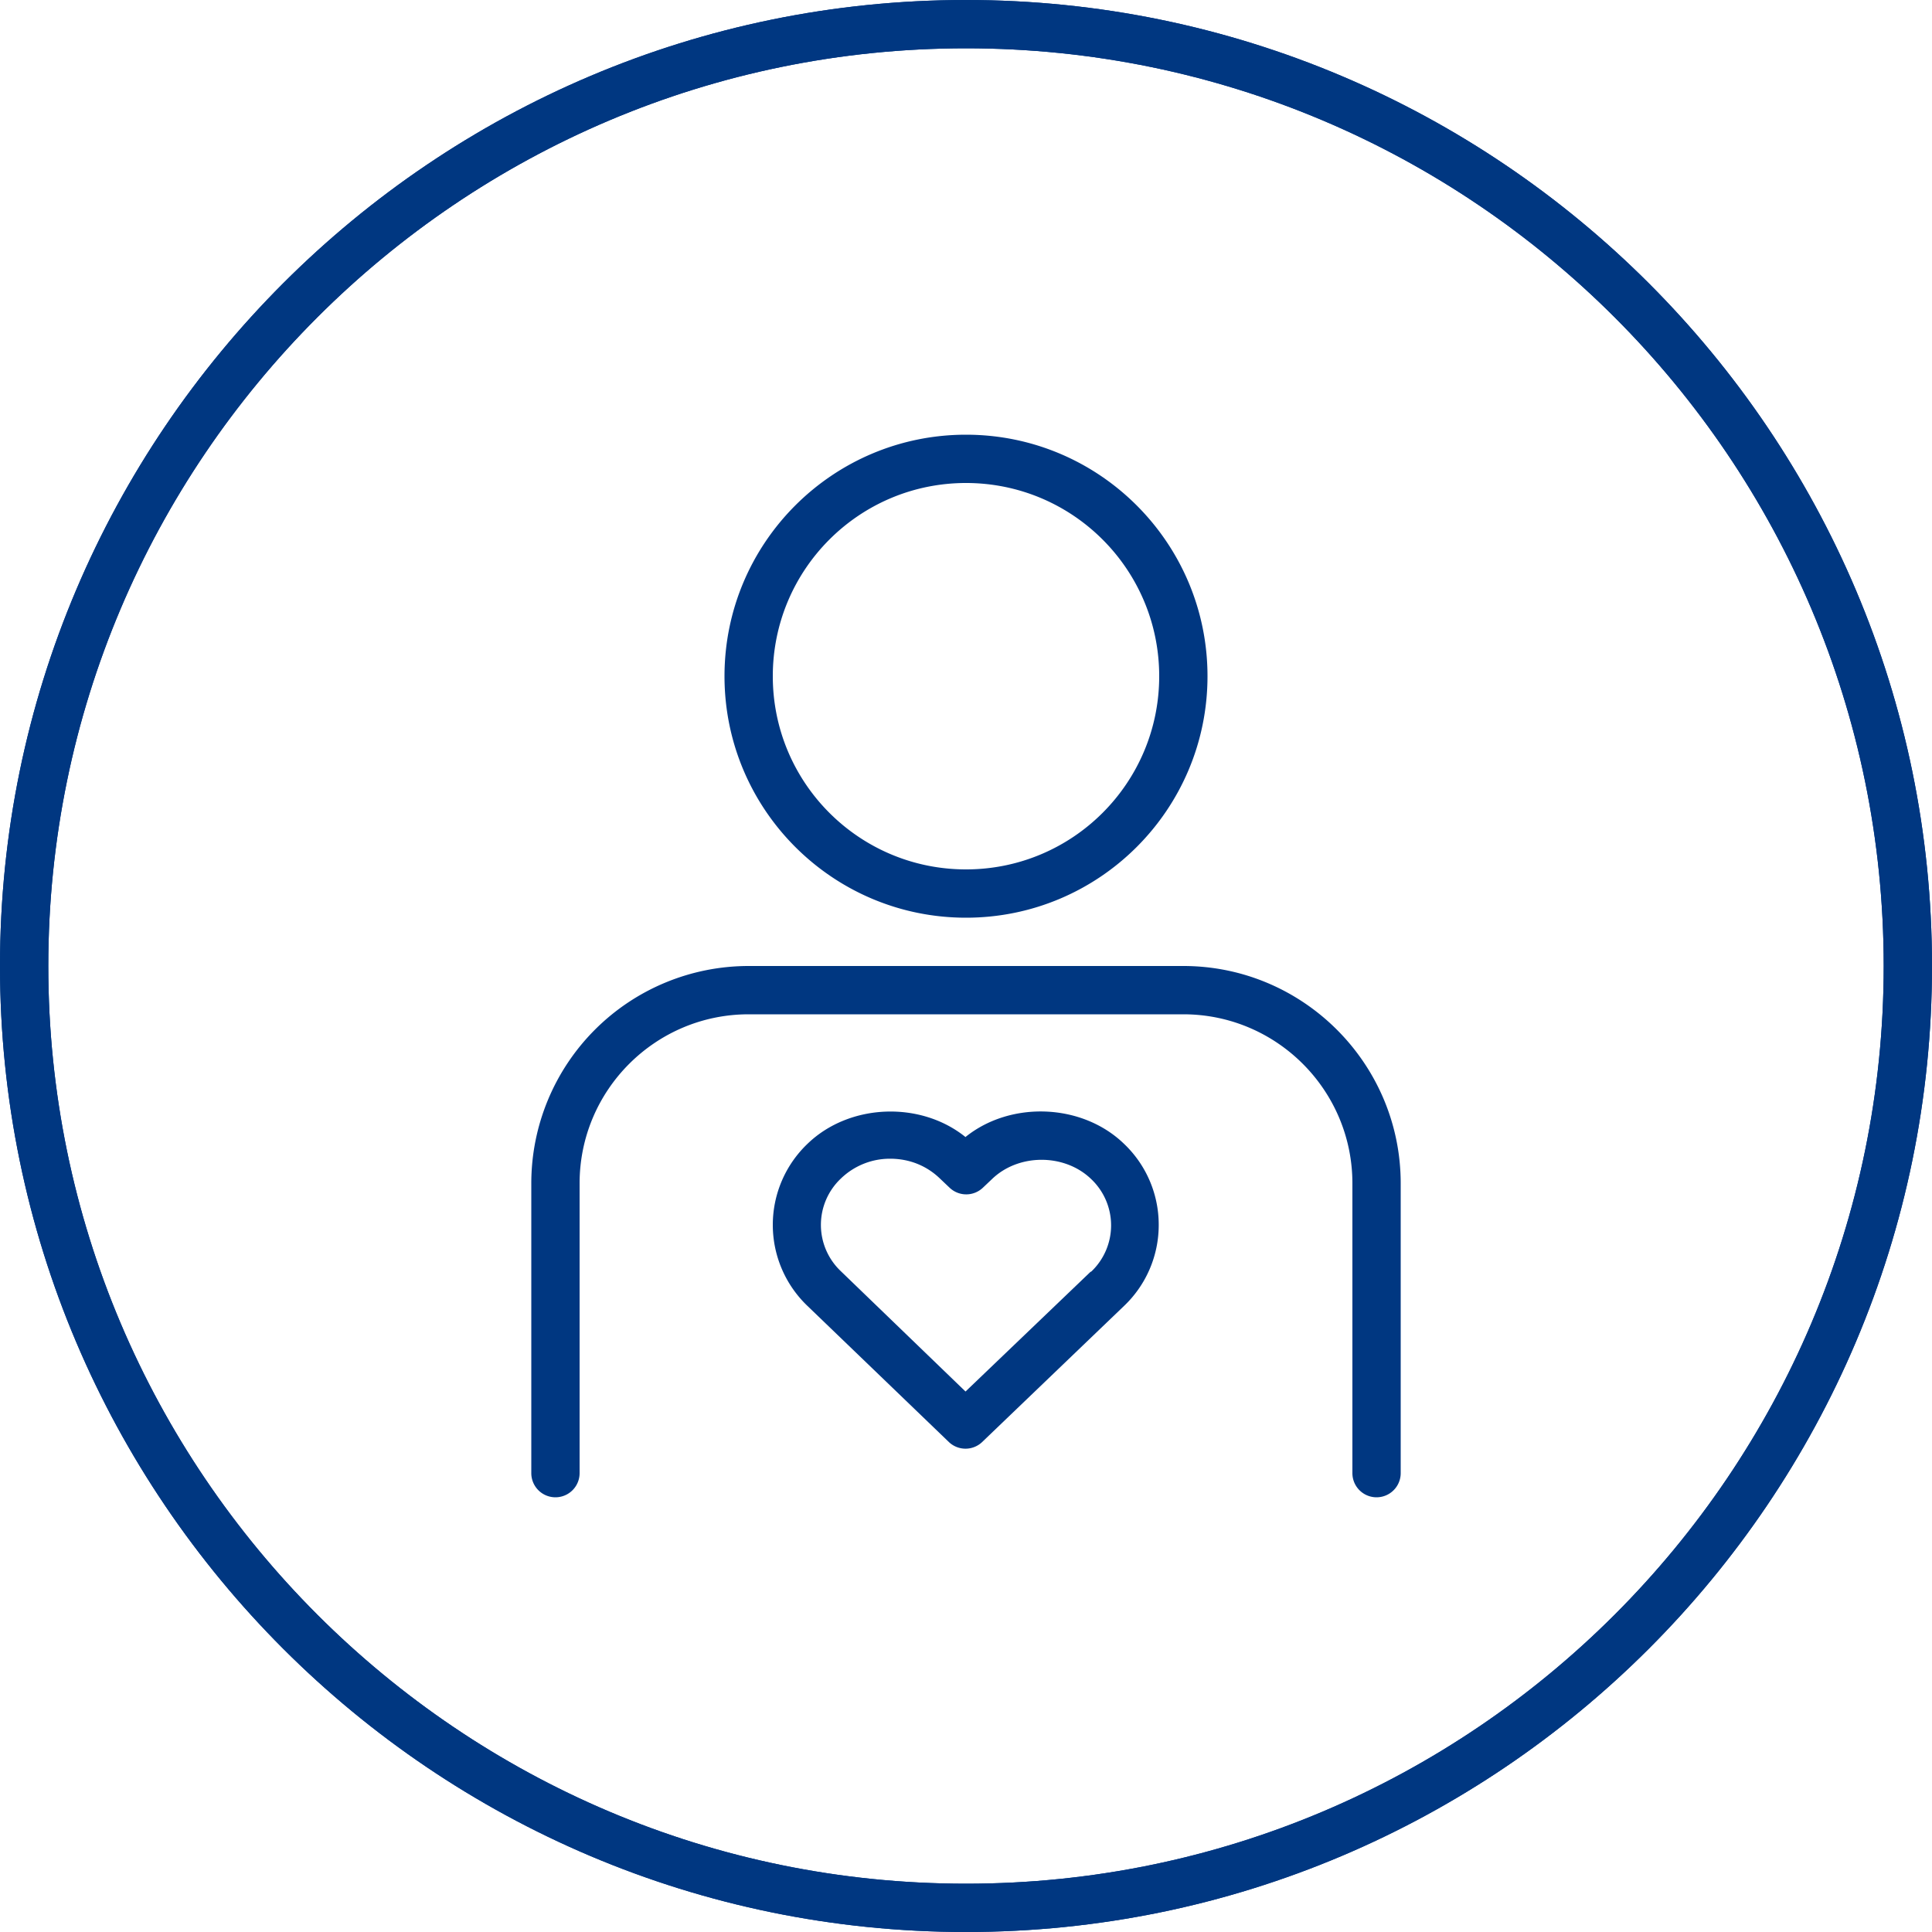 <?xml version="1.0" encoding="UTF-8"?><svg xmlns="http://www.w3.org/2000/svg" viewBox="0 0 40 40"><path d="m20 0c-11.03 0-20 8.97-20 20s8.97 20 20 20s20-8.97 20-20s-8.97-20-20-20zm0 39c-10.48 0-19-8.52-19-19s8.52-19 19-19s19 8.52 19 19s-8.52 19-19 19z" style="fill: #003781;"/><path d="m20 23.55c-.93-.76-2.41-.71-3.28.13a2.32 2.32 0 0 0 0 3.36l2.93 2.82a.5.5 0 0 0 .68 0l2.94-2.82a2.31 2.31 0 0 0 .72-1.68a2.31 2.31 0 0 0-.72-1.68c-.87-.84-2.35-.89-3.28-.14zm2.58 2.78l-2.59 2.48l-2.58-2.49a1.32 1.32 0 0 1 0-1.92a1.46 1.46 0 0 1 1.02-.41c.39 0 .75.14 1.03.41l.2.19a.5.5 0 0 0 .69 0l.19-.18c.55-.53 1.5-.53 2.05 0a1.32 1.32 0 0 1 0 1.92z" style="fill: #003781;"/><path d="m24.5 20h-9a4.5 4.5 0 0 0-4.5 4.5v6a.5.5 0 0 0 1 0v-6c0-1.93 1.57-3.5 3.5-3.5h9c1.93 0 3.5 1.57 3.5 3.5v6a.5.5 0 0 0 1 0v-6c0-2.48-2.02-4.5-4.5-4.5zm-4.5-1c2.76 0 5-2.24 5-5s-2.24-5-5-5s-5 2.24-5 5s2.24 5 5 5zm0-9c2.21 0 4 1.79 4 4s-1.79 4-4 4s-4-1.79-4-4s1.79-4 4-4z" style="fill: #003781;"/><g><path d="m20 40c-11.03 0-20-8.97-20-20s8.97-20 20-20s20 8.97 20 20s-8.97 20-20 20zm0-39c-10.48 0-19 8.52-19 19s8.52 19 19 19s19-8.52 19-19s-8.52-19-19-19z" style="fill: #003781;"/></g></svg>